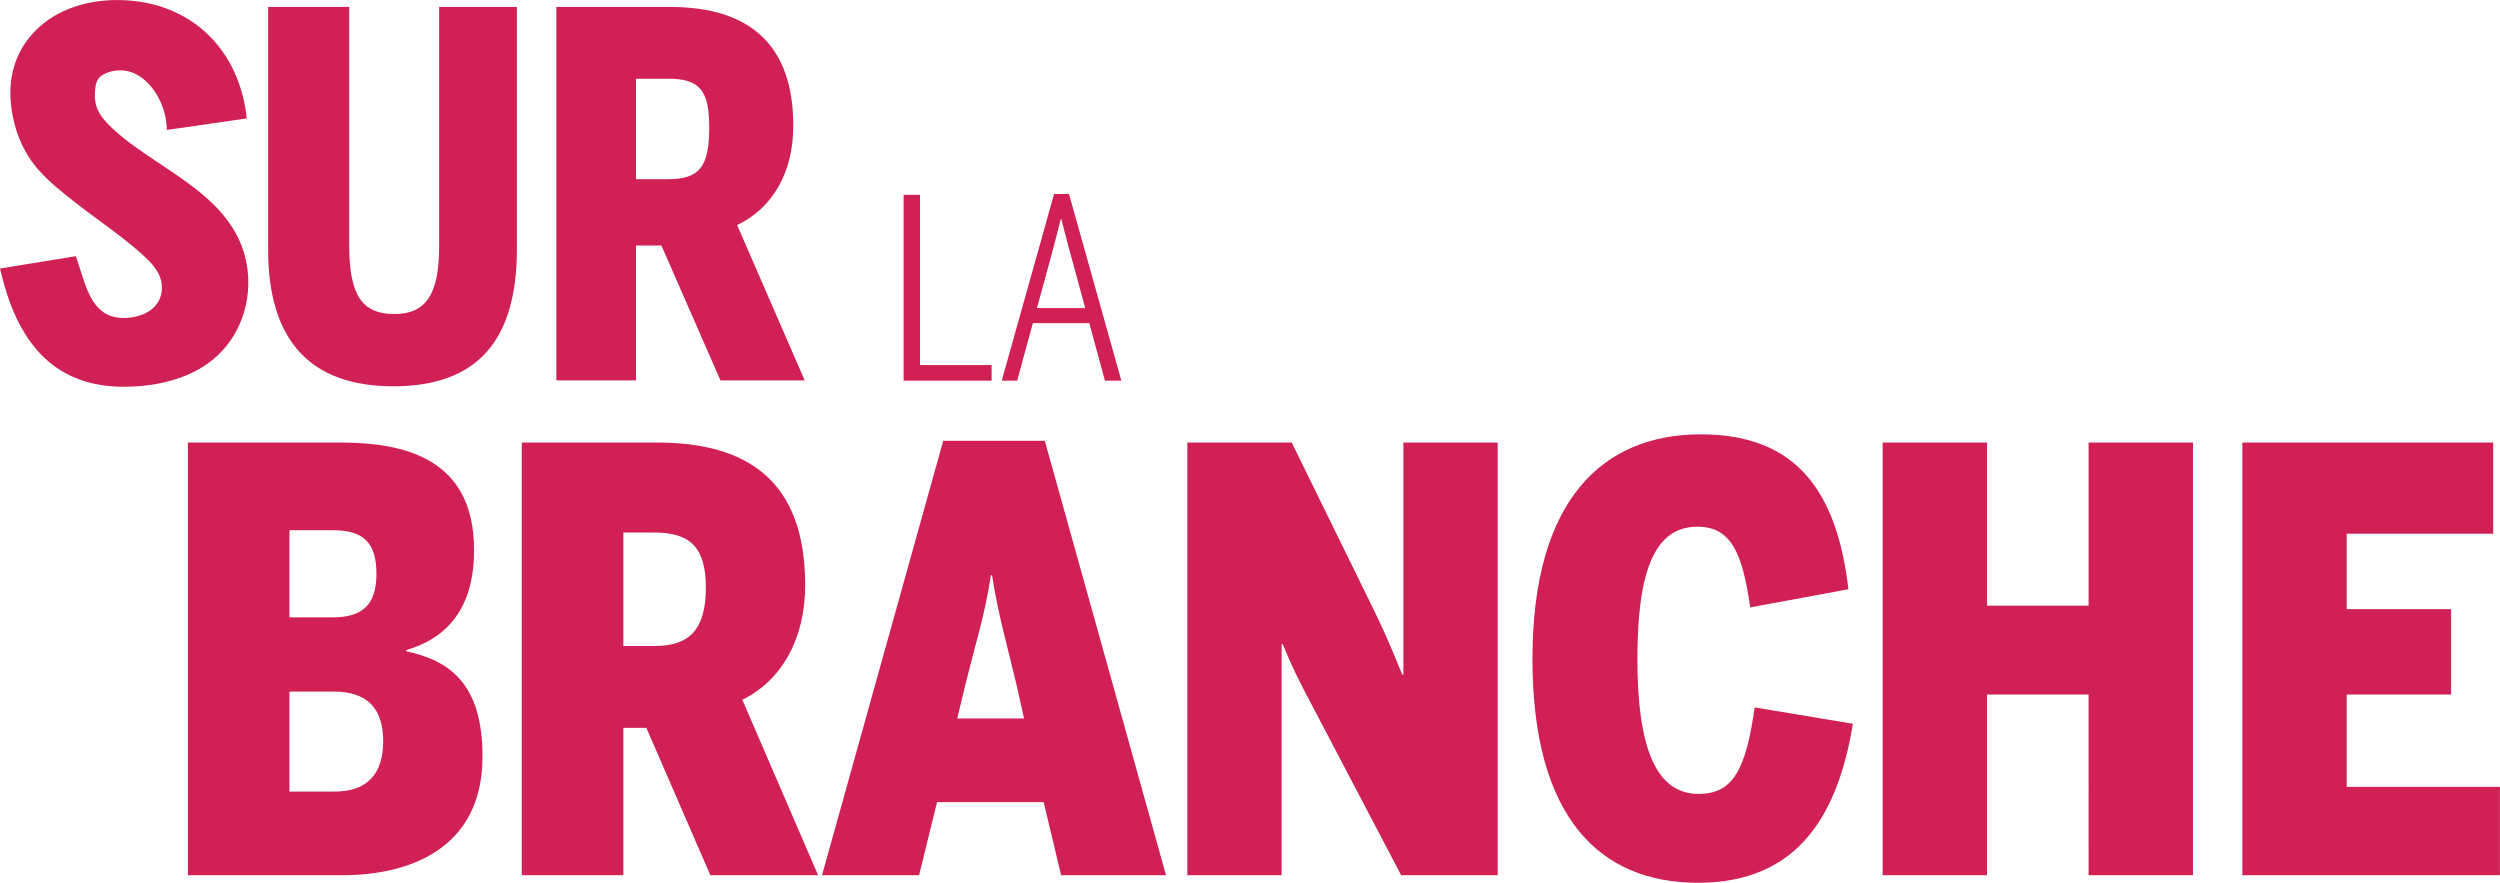 <?xml version="1.0" encoding="UTF-8" standalone="no"?>
<!-- Created with Inkscape (http://www.inkscape.org/) -->
<svg xmlns:inkscape="http://www.inkscape.org/namespaces/inkscape" xmlns:sodipodi="http://sodipodi.sourceforge.net/DTD/sodipodi-0.dtd" xmlns:xlink="http://www.w3.org/1999/xlink" xmlns="http://www.w3.org/2000/svg" xmlns:svg="http://www.w3.org/2000/svg" version="1.1" id="svg1" width="660.269" height="233.151" viewBox="0 0 660.269 233.151">
  <defs id="defs1">
    <clipPath clipPathUnits="userSpaceOnUse" id="clipPath2">
      <path d="M 0,0 H 680.315 V 924.094 H 0 Z" transform="matrix(1.333,0,0,-1.333,0,1232.125)" id="path2"/>
    </clipPath>
    <clipPath clipPathUnits="userSpaceOnUse" id="clipPath3">
      <path d="M 0,0 H 680.315 V 924.094 H 0 Z" transform="matrix(1.333,0,0,-1.333,0,1232.125)" id="path3"/>
    </clipPath>
    <color-profile name="Coated-FOGRA39-ISO-12647-2:2004" id="color-profile1"/>
    <clipPath clipPathUnits="userSpaceOnUse" id="clipPath5">
      <path d="M 0,0 H 680.315 V 924.094 H 0 Z" transform="translate(-536.101,-114.07)" id="path5"/>
    </clipPath>
    <clipPath clipPathUnits="userSpaceOnUse" id="clipPath7">
      <path d="M 0,0 H 680.315 V 924.094 H 0 Z" transform="translate(-125.705,-253.589)" id="path7"/>
    </clipPath>
    <clipPath clipPathUnits="userSpaceOnUse" id="clipPath9">
      <path d="M 0,0 H 680.315 V 924.094 H 0 Z" transform="translate(-237.942,-242.849)" id="path9"/>
    </clipPath>
    <clipPath clipPathUnits="userSpaceOnUse" id="clipPath11">
      <path d="M 0,0 H 680.315 V 924.094 H 0 Z" transform="translate(-178.921,-238.733)" id="path11"/>
    </clipPath>
    <clipPath clipPathUnits="userSpaceOnUse" id="clipPath13">
      <path d="M 0,0 H 680.315 V 924.094 H 0 Z" transform="translate(-306.886,-226.409)" id="path13"/>
    </clipPath>
    <clipPath clipPathUnits="userSpaceOnUse" id="clipPath14">
      <path d="M 0,0 H 680.315 V 924.094 H 0 Z" transform="matrix(1.333,0,0,-1.333,0,1232.125)" id="path14"/>
    </clipPath>
  </defs>
  
  <path id="path4" d="M 0,0 H 51.035 V 17.492 H 20.681 V 35.795 H 41.362 V 52.708 H 20.681 v 14.943 h 29.02 V 85.722 H 0 Z m -71.271,0 h 20.681 v 35.795 h 20.125 V 0 H -9.784 V 85.722 H -30.465 V 53.403 H -50.59 v 32.319 h -20.681 z m -36.579,-1.506 c 20.125,0 27.797,13.901 30.687,31.508 l -19.458,3.244 c -1.779,-12.626 -4.447,-17.144 -11.118,-17.144 -8.45,0 -12.12,9.151 -12.12,26.76 0,17.491 3.447,26.179 11.898,26.179 6.56,0 8.894,-4.981 10.451,-15.985 l 19.458,3.59 c -2.224,18.998 -10.008,30.699 -29.242,30.699 -19.347,0 -33.357,-12.86 -33.357,-44.483 0,-31.625 13.454,-44.368 32.801,-44.368 M -209.03,0 h 18.68 v 45.757 h 0.222 c 2.112,-5.097 3.224,-7.182 5.226,-11.004 L -166.668,0 h 19.125 v 85.722 h -18.68 V 39.734 h -0.222 c -2.78,6.834 -3.891,9.267 -6.449,14.479 l -15.455,31.509 h -20.681 z m -32.354,31.045 h -13.231 l 1.556,6.488 c 2.113,8.571 3.892,13.9 5.115,21.893 h 0.223 c 1.223,-7.877 2.89,-13.437 4.891,-21.893 z M -258.618,14.48 h 21.125 L -234.045,0 h 20.792 l -24.017,86.07 h -20.125 L -281.411,0 h 19.235 z m -62.154,30.929 v 22.474 h 6.116 c 6.893,0 10.229,-2.664 10.229,-10.889 0,-8.457 -3.336,-11.585 -10.229,-11.585 z M -340.897,0 h 20.125 v 29.192 h 4.559 L -303.537,0 h 21.348 l -15.01,34.753 c 7.783,3.822 12.453,12.046 12.453,22.704 0,20.62 -11.342,28.265 -29.354,28.265 h -26.797 z m -46.03,16.566 v 19.808 h 8.784 c 6.56,0 9.785,-3.244 9.785,-9.847 0,-6.255 -3.003,-9.961 -9.563,-9.961 z m 0,34.52 v 17.26 h 8.673 c 5.893,0 8.561,-2.432 8.561,-8.572 0,-6.139 -2.668,-8.688 -8.673,-8.688 z M -407.052,0 h 30.687 c 13.01,0 27.686,5.097 27.686,23.516 0,14.364 -6.449,18.998 -15.121,20.851 v 0.232 c 6.782,1.969 13.454,6.95 13.454,19.809 0,18.186 -13.788,21.314 -26.574,21.314 h -30.132 z" style="fill:#d02056;fill-opacity:1;fill-rule:nonzero;stroke:none" transform="matrix(1.333,0,0,-1.333,592.222,231.143)" clip-path="url(#clipPath5)"/>
  <path id="path6" d="m 0,0 c -0.783,0.532 -1.573,1.057 -2.364,1.582 -3.107,2.064 -6.32,4.198 -9.082,6.77 -1.309,1.219 -2.721,2.71 -3.261,4.528 -0.286,0.964 -0.352,2.074 -0.202,3.394 0.06,0.533 0.168,1.212 0.466,1.733 0.452,0.789 1.358,1.242 2.038,1.482 2.182,0.772 4.372,0.502 6.332,-0.779 2.876,-1.878 5,-5.747 5.287,-9.627 l 0.072,-0.981 15.842,2.288 -0.121,0.9 C 13.166,24.988 3.14,33.839 -10.535,33.839 c -7.044,0 -13.058,-2.424 -16.934,-6.826 -3.375,-3.832 -4.787,-8.776 -4.085,-14.294 0.643,-5.04 2.512,-9.313 5.556,-12.699 2.074,-2.308 4.503,-4.224 6.852,-6.077 1.644,-1.297 3.364,-2.563 5.027,-3.788 3.02,-2.225 6.144,-4.526 8.914,-7.081 1.304,-1.201 2.712,-2.679 3.267,-4.527 0.45,-1.497 0.274,-3.16 -0.47,-4.449 -1.474,-2.553 -4.61,-3.092 -5.889,-3.204 -1.731,-0.154 -3.201,0.089 -4.373,0.719 -2.933,1.576 -4.055,5.154 -5.141,8.613 -0.231,0.735 -0.456,1.455 -0.695,2.138 l -0.254,0.727 -15.011,-2.444 0.23,-0.961 c 3.628,-15.119 11.582,-22.468 24.316,-22.468 5.806,0 16.347,1.308 21.712,10.072 3.777,6.171 3.921,14.218 0.365,20.5 C 9.893,-6.983 5.085,-3.452 0,0" style="fill:#d02056;fill-opacity:1;fill-rule:nonzero;stroke:none" transform="matrix(1.333,0,0,-1.333,45.028,45.119)" clip-path="url(#clipPath7)"/>
  <path id="path8" d="m 0,0 c 7.088,3.371 11.132,10.486 11.132,19.675 0,15.619 -8.212,23.538 -24.408,23.538 h -22.536 v -73.988 h 15.779 v 26.716 h 5.034 l 11.698,-26.716 h 16.693 z m -20.033,28.996 h 6.289 c 6.296,0 8.215,-2.247 8.215,-9.614 0,-7.89 -1.919,-10.296 -8.215,-10.296 h -6.289 z" style="fill:#d02056;fill-opacity:1;fill-rule:nonzero;stroke:none" transform="matrix(1.333,0,0,-1.333,194.678,59.438)" clip-path="url(#clipPath9)"/>
  <path id="path10" d="m 0,0 c 0,-9.599 -2.581,-13.514 -8.91,-13.514 -6.412,0 -8.91,3.816 -8.91,13.611 V 47.33 H -33.88 V -0.78 c 0,-17.948 8.338,-27.049 24.783,-27.049 16.487,0 24.501,8.88 24.501,27.146 V 47.33 H 0 Z" style="fill:#d02056;fill-opacity:1;fill-rule:nonzero;stroke:none" transform="matrix(1.333,0,0,-1.333,115.983,64.927)" clip-path="url(#clipPath11)"/>
  <path id="path12" d="m 0,0 h -9.553 l 1.67,6.072 c 1.195,4.38 2.151,7.913 3.058,11.546 h 0.096 c 0.907,-3.584 1.862,-7.166 3.104,-11.596 z M -10.366,-2.985 H 0.811 L 3.916,-14.382 H 7.165 L -3.201,22.594 h -2.961 l -10.366,-36.976 h 3.058 z m -25.603,-11.397 h 17.435 v 3.085 H -32.72 v 33.742 h -3.249 z" style="fill:#d02056;fill-opacity:1;fill-rule:nonzero;stroke:none" transform="matrix(1.333,0,0,-1.333,286.603,81.359)" clip-path="url(#clipPath13)"/>
</svg>
